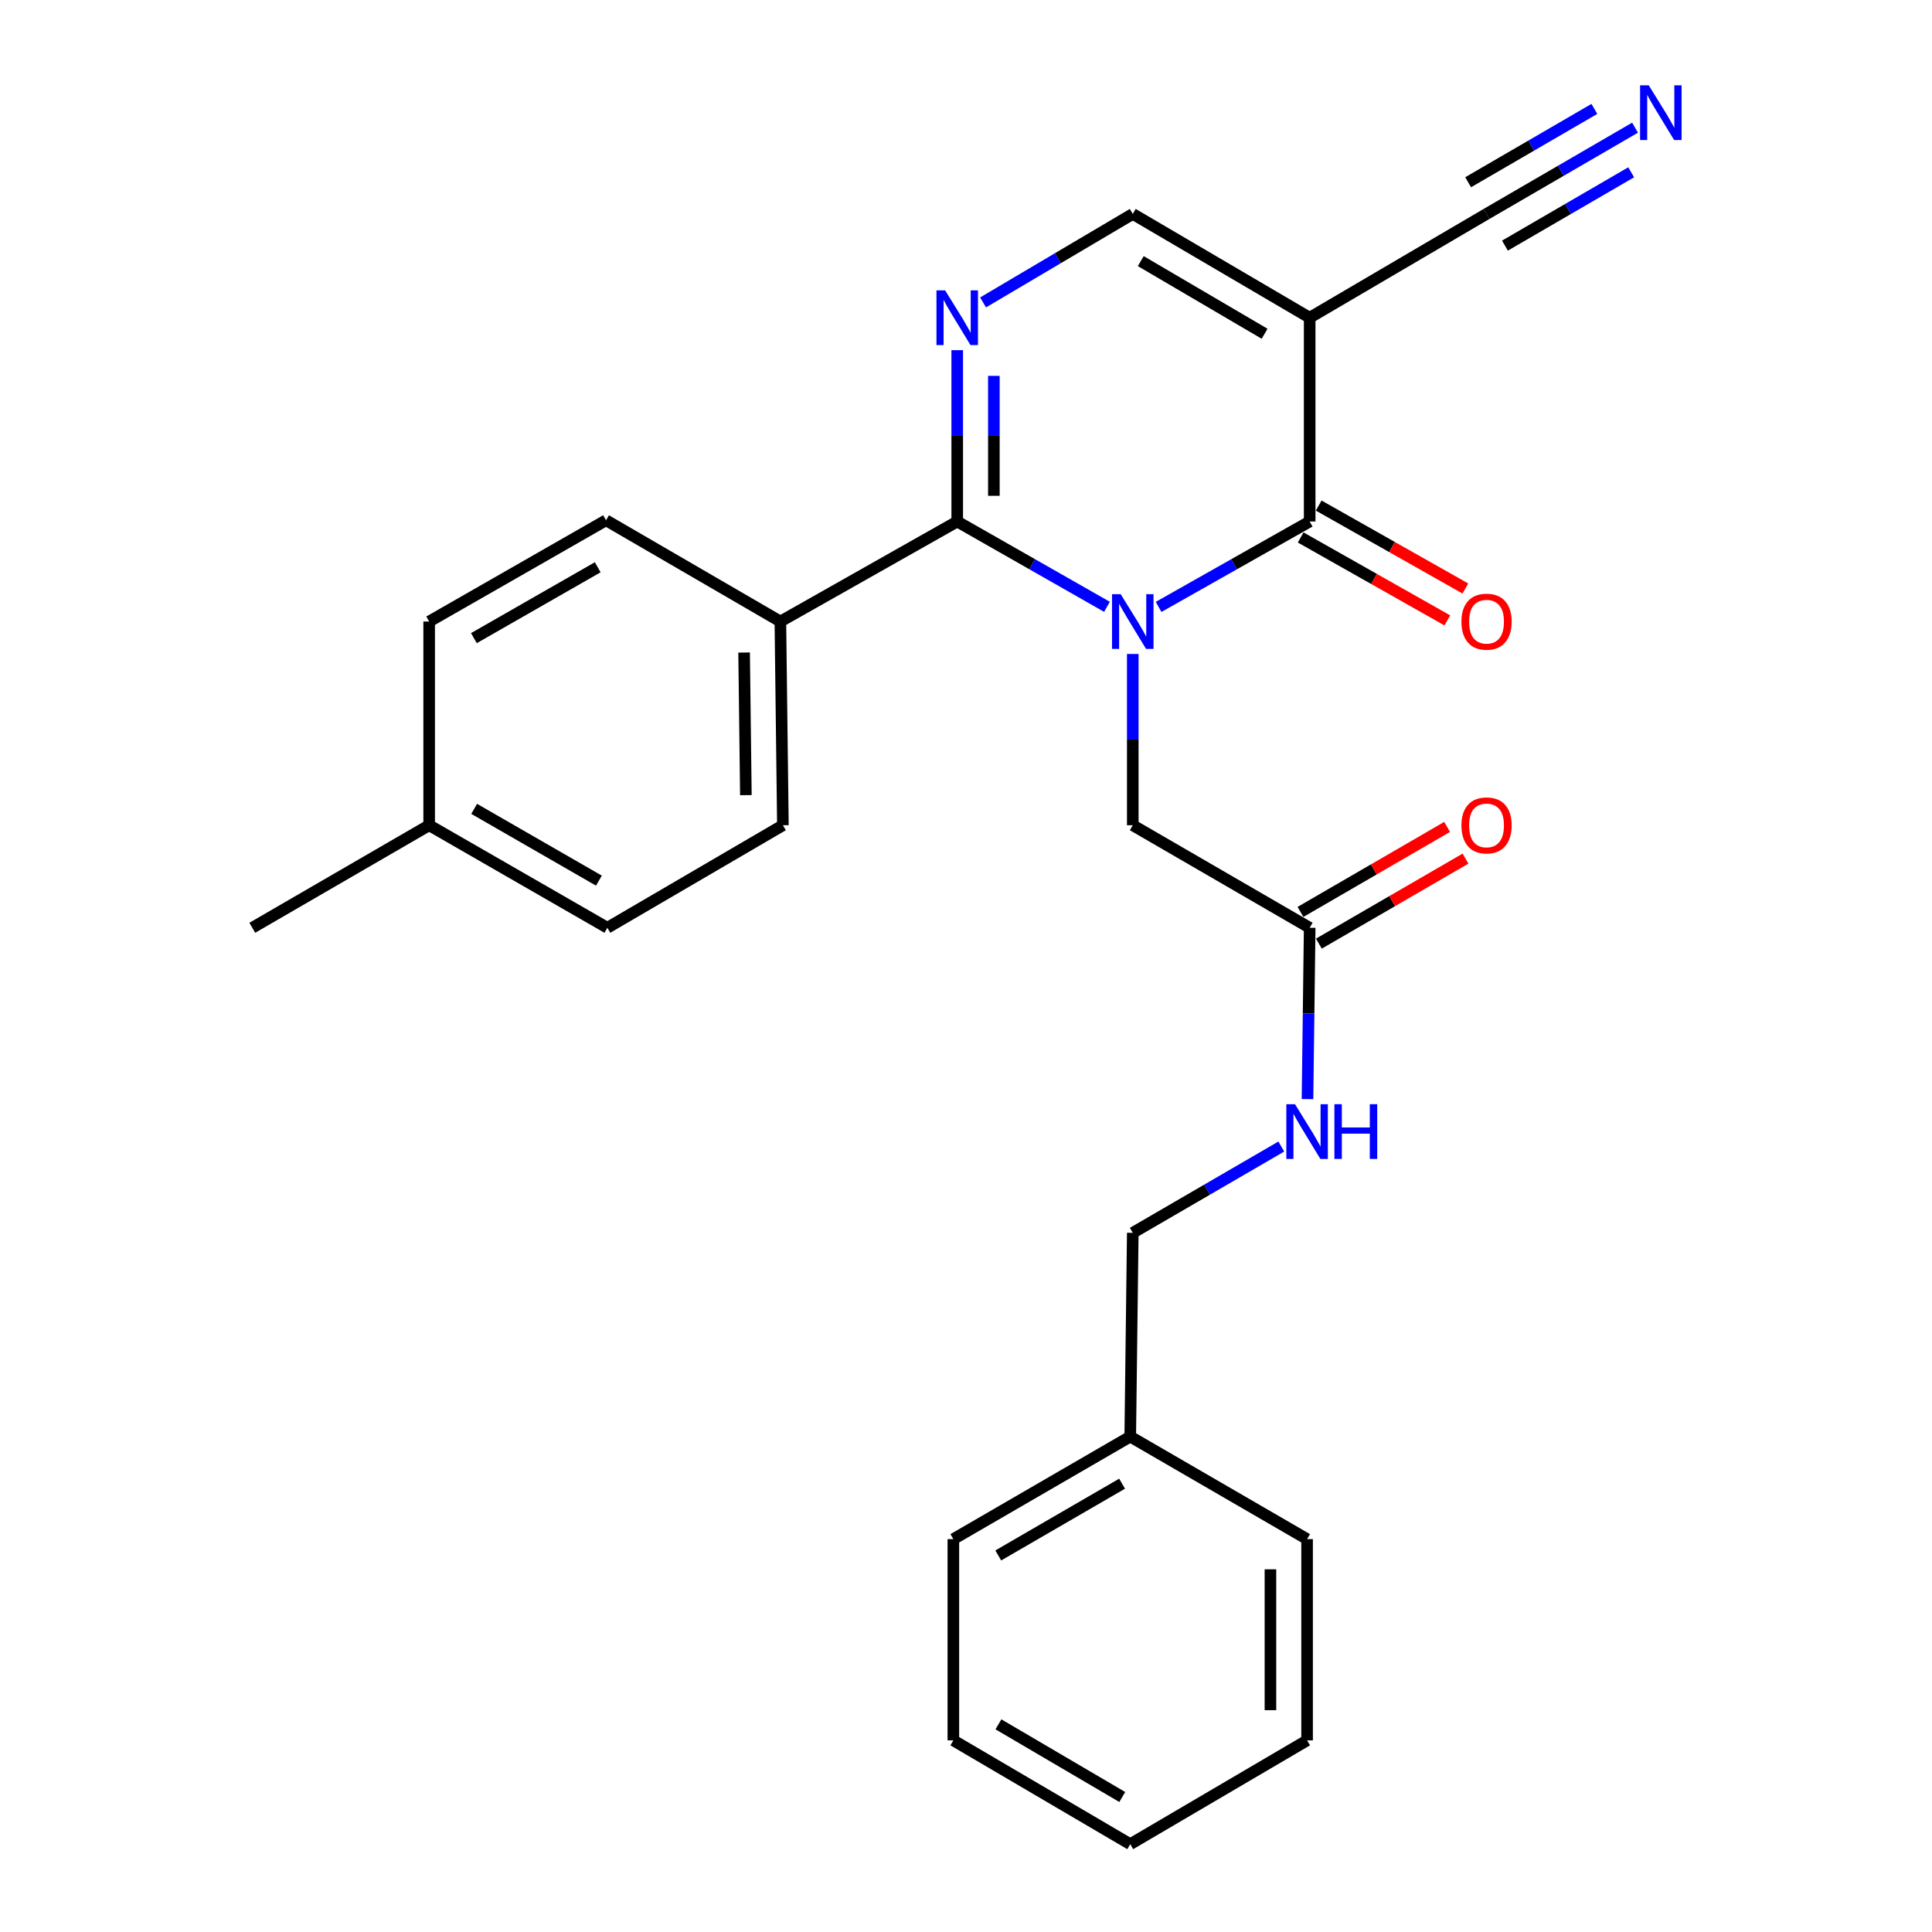<?xml version='1.0' encoding='iso-8859-1'?>
<svg version='1.1' baseProfile='full'
              xmlns='http://www.w3.org/2000/svg'
                      xmlns:rdkit='http://www.rdkit.org/xml'
                      xmlns:xlink='http://www.w3.org/1999/xlink'
                  xml:space='preserve'
width='1000px' height='1000px' viewBox='0 0 1000 1000'>
<!-- END OF HEADER -->
<rect style='opacity:1.0;fill:#FFFFFF;stroke:none' width='1000' height='1000' x='0' y='0'> </rect>
<path class='bond-0' d='M 572.963,314.09 L 534.21,292.012' style='fill:none;fill-rule:evenodd;stroke:#0000FF;stroke-width:6px;stroke-linecap:butt;stroke-linejoin:miter;stroke-opacity:1' />
<path class='bond-0' d='M 534.21,292.012 L 495.456,269.934' style='fill:none;fill-rule:evenodd;stroke:#000000;stroke-width:6px;stroke-linecap:butt;stroke-linejoin:miter;stroke-opacity:1' />
<path class='bond-1' d='M 599.687,314.14 L 638.786,292.037' style='fill:none;fill-rule:evenodd;stroke:#0000FF;stroke-width:6px;stroke-linecap:butt;stroke-linejoin:miter;stroke-opacity:1' />
<path class='bond-1' d='M 638.786,292.037 L 677.885,269.934' style='fill:none;fill-rule:evenodd;stroke:#000000;stroke-width:6px;stroke-linecap:butt;stroke-linejoin:miter;stroke-opacity:1' />
<path class='bond-6' d='M 586.318,338.495 L 586.318,382.82' style='fill:none;fill-rule:evenodd;stroke:#0000FF;stroke-width:6px;stroke-linecap:butt;stroke-linejoin:miter;stroke-opacity:1' />
<path class='bond-6' d='M 586.318,382.82 L 586.318,427.145' style='fill:none;fill-rule:evenodd;stroke:#000000;stroke-width:6px;stroke-linecap:butt;stroke-linejoin:miter;stroke-opacity:1' />
<path class='bond-2' d='M 495.456,269.934 L 495.456,225.588' style='fill:none;fill-rule:evenodd;stroke:#000000;stroke-width:6px;stroke-linecap:butt;stroke-linejoin:miter;stroke-opacity:1' />
<path class='bond-2' d='M 495.456,225.588 L 495.456,181.243' style='fill:none;fill-rule:evenodd;stroke:#0000FF;stroke-width:6px;stroke-linecap:butt;stroke-linejoin:miter;stroke-opacity:1' />
<path class='bond-2' d='M 514.425,256.63 L 514.425,225.588' style='fill:none;fill-rule:evenodd;stroke:#000000;stroke-width:6px;stroke-linecap:butt;stroke-linejoin:miter;stroke-opacity:1' />
<path class='bond-2' d='M 514.425,225.588 L 514.425,194.547' style='fill:none;fill-rule:evenodd;stroke:#0000FF;stroke-width:6px;stroke-linecap:butt;stroke-linejoin:miter;stroke-opacity:1' />
<path class='bond-8' d='M 495.456,269.934 L 403.921,321.698' style='fill:none;fill-rule:evenodd;stroke:#000000;stroke-width:6px;stroke-linecap:butt;stroke-linejoin:miter;stroke-opacity:1' />
<path class='bond-3' d='M 677.885,269.934 L 677.885,164.446' style='fill:none;fill-rule:evenodd;stroke:#000000;stroke-width:6px;stroke-linecap:butt;stroke-linejoin:miter;stroke-opacity:1' />
<path class='bond-10' d='M 673.217,278.19 L 711.175,299.654' style='fill:none;fill-rule:evenodd;stroke:#000000;stroke-width:6px;stroke-linecap:butt;stroke-linejoin:miter;stroke-opacity:1' />
<path class='bond-10' d='M 711.175,299.654 L 749.134,321.117' style='fill:none;fill-rule:evenodd;stroke:#FF0000;stroke-width:6px;stroke-linecap:butt;stroke-linejoin:miter;stroke-opacity:1' />
<path class='bond-10' d='M 682.554,261.678 L 720.512,283.142' style='fill:none;fill-rule:evenodd;stroke:#000000;stroke-width:6px;stroke-linecap:butt;stroke-linejoin:miter;stroke-opacity:1' />
<path class='bond-10' d='M 720.512,283.142 L 758.471,304.605' style='fill:none;fill-rule:evenodd;stroke:#FF0000;stroke-width:6px;stroke-linecap:butt;stroke-linejoin:miter;stroke-opacity:1' />
<path class='bond-26' d='M 508.835,156.537 L 547.576,133.634' style='fill:none;fill-rule:evenodd;stroke:#0000FF;stroke-width:6px;stroke-linecap:butt;stroke-linejoin:miter;stroke-opacity:1' />
<path class='bond-26' d='M 547.576,133.634 L 586.318,110.732' style='fill:none;fill-rule:evenodd;stroke:#000000;stroke-width:6px;stroke-linecap:butt;stroke-linejoin:miter;stroke-opacity:1' />
<path class='bond-4' d='M 677.885,164.446 L 586.318,110.732' style='fill:none;fill-rule:evenodd;stroke:#000000;stroke-width:6px;stroke-linecap:butt;stroke-linejoin:miter;stroke-opacity:1' />
<path class='bond-4' d='M 654.552,172.75 L 590.455,135.151' style='fill:none;fill-rule:evenodd;stroke:#000000;stroke-width:6px;stroke-linecap:butt;stroke-linejoin:miter;stroke-opacity:1' />
<path class='bond-5' d='M 677.885,164.446 L 769.432,110.732' style='fill:none;fill-rule:evenodd;stroke:#000000;stroke-width:6px;stroke-linecap:butt;stroke-linejoin:miter;stroke-opacity:1' />
<path class='bond-7' d='M 769.432,110.732 L 807.867,88.405' style='fill:none;fill-rule:evenodd;stroke:#000000;stroke-width:6px;stroke-linecap:butt;stroke-linejoin:miter;stroke-opacity:1' />
<path class='bond-7' d='M 807.867,88.405 L 846.302,66.079' style='fill:none;fill-rule:evenodd;stroke:#0000FF;stroke-width:6px;stroke-linecap:butt;stroke-linejoin:miter;stroke-opacity:1' />
<path class='bond-7' d='M 778.96,127.134 L 811.629,108.157' style='fill:none;fill-rule:evenodd;stroke:#000000;stroke-width:6px;stroke-linecap:butt;stroke-linejoin:miter;stroke-opacity:1' />
<path class='bond-7' d='M 811.629,108.157 L 844.299,89.179' style='fill:none;fill-rule:evenodd;stroke:#0000FF;stroke-width:6px;stroke-linecap:butt;stroke-linejoin:miter;stroke-opacity:1' />
<path class='bond-7' d='M 759.904,94.329 L 792.573,75.352' style='fill:none;fill-rule:evenodd;stroke:#000000;stroke-width:6px;stroke-linecap:butt;stroke-linejoin:miter;stroke-opacity:1' />
<path class='bond-7' d='M 792.573,75.352 L 825.243,56.374' style='fill:none;fill-rule:evenodd;stroke:#0000FF;stroke-width:6px;stroke-linecap:butt;stroke-linejoin:miter;stroke-opacity:1' />
<path class='bond-9' d='M 586.318,427.145 L 677.885,480.216' style='fill:none;fill-rule:evenodd;stroke:#000000;stroke-width:6px;stroke-linecap:butt;stroke-linejoin:miter;stroke-opacity:1' />
<path class='bond-13' d='M 403.921,321.698 L 405.227,427.145' style='fill:none;fill-rule:evenodd;stroke:#000000;stroke-width:6px;stroke-linecap:butt;stroke-linejoin:miter;stroke-opacity:1' />
<path class='bond-13' d='M 385.149,337.75 L 386.064,411.563' style='fill:none;fill-rule:evenodd;stroke:#000000;stroke-width:6px;stroke-linecap:butt;stroke-linejoin:miter;stroke-opacity:1' />
<path class='bond-14' d='M 403.921,321.698 L 313.691,269.291' style='fill:none;fill-rule:evenodd;stroke:#000000;stroke-width:6px;stroke-linecap:butt;stroke-linejoin:miter;stroke-opacity:1' />
<path class='bond-11' d='M 677.885,480.216 L 677.323,524.556' style='fill:none;fill-rule:evenodd;stroke:#000000;stroke-width:6px;stroke-linecap:butt;stroke-linejoin:miter;stroke-opacity:1' />
<path class='bond-11' d='M 677.323,524.556 L 676.76,568.897' style='fill:none;fill-rule:evenodd;stroke:#0000FF;stroke-width:6px;stroke-linecap:butt;stroke-linejoin:miter;stroke-opacity:1' />
<path class='bond-12' d='M 682.642,488.421 L 720.592,466.421' style='fill:none;fill-rule:evenodd;stroke:#000000;stroke-width:6px;stroke-linecap:butt;stroke-linejoin:miter;stroke-opacity:1' />
<path class='bond-12' d='M 720.592,466.421 L 758.543,444.42' style='fill:none;fill-rule:evenodd;stroke:#FF0000;stroke-width:6px;stroke-linecap:butt;stroke-linejoin:miter;stroke-opacity:1' />
<path class='bond-12' d='M 673.128,472.01 L 711.079,450.01' style='fill:none;fill-rule:evenodd;stroke:#000000;stroke-width:6px;stroke-linecap:butt;stroke-linejoin:miter;stroke-opacity:1' />
<path class='bond-12' d='M 711.079,450.01 L 749.029,428.009' style='fill:none;fill-rule:evenodd;stroke:#FF0000;stroke-width:6px;stroke-linecap:butt;stroke-linejoin:miter;stroke-opacity:1' />
<path class='bond-15' d='M 663.198,593.449 L 624.758,615.78' style='fill:none;fill-rule:evenodd;stroke:#0000FF;stroke-width:6px;stroke-linecap:butt;stroke-linejoin:miter;stroke-opacity:1' />
<path class='bond-15' d='M 624.758,615.78 L 586.318,638.111' style='fill:none;fill-rule:evenodd;stroke:#000000;stroke-width:6px;stroke-linecap:butt;stroke-linejoin:miter;stroke-opacity:1' />
<path class='bond-16' d='M 405.227,427.145 L 314.366,480.216' style='fill:none;fill-rule:evenodd;stroke:#000000;stroke-width:6px;stroke-linecap:butt;stroke-linejoin:miter;stroke-opacity:1' />
<path class='bond-17' d='M 313.691,269.291 L 222.135,321.698' style='fill:none;fill-rule:evenodd;stroke:#000000;stroke-width:6px;stroke-linecap:butt;stroke-linejoin:miter;stroke-opacity:1' />
<path class='bond-17' d='M 309.381,293.615 L 245.291,330.3' style='fill:none;fill-rule:evenodd;stroke:#000000;stroke-width:6px;stroke-linecap:butt;stroke-linejoin:miter;stroke-opacity:1' />
<path class='bond-19' d='M 586.318,638.111 L 585.011,743.579' style='fill:none;fill-rule:evenodd;stroke:#000000;stroke-width:6px;stroke-linecap:butt;stroke-linejoin:miter;stroke-opacity:1' />
<path class='bond-27' d='M 314.366,480.216 L 222.135,427.145' style='fill:none;fill-rule:evenodd;stroke:#000000;stroke-width:6px;stroke-linecap:butt;stroke-linejoin:miter;stroke-opacity:1' />
<path class='bond-27' d='M 309.992,455.814 L 245.43,418.664' style='fill:none;fill-rule:evenodd;stroke:#000000;stroke-width:6px;stroke-linecap:butt;stroke-linejoin:miter;stroke-opacity:1' />
<path class='bond-18' d='M 222.135,321.698 L 222.135,427.145' style='fill:none;fill-rule:evenodd;stroke:#000000;stroke-width:6px;stroke-linecap:butt;stroke-linejoin:miter;stroke-opacity:1' />
<path class='bond-20' d='M 222.135,427.145 L 130.588,480.216' style='fill:none;fill-rule:evenodd;stroke:#000000;stroke-width:6px;stroke-linecap:butt;stroke-linejoin:miter;stroke-opacity:1' />
<path class='bond-21' d='M 585.011,743.579 L 493.454,796.65' style='fill:none;fill-rule:evenodd;stroke:#000000;stroke-width:6px;stroke-linecap:butt;stroke-linejoin:miter;stroke-opacity:1' />
<path class='bond-21' d='M 580.79,767.951 L 516.7,805.1' style='fill:none;fill-rule:evenodd;stroke:#000000;stroke-width:6px;stroke-linecap:butt;stroke-linejoin:miter;stroke-opacity:1' />
<path class='bond-22' d='M 585.011,743.579 L 676.547,796.65' style='fill:none;fill-rule:evenodd;stroke:#000000;stroke-width:6px;stroke-linecap:butt;stroke-linejoin:miter;stroke-opacity:1' />
<path class='bond-24' d='M 493.454,796.65 L 493.454,900.811' style='fill:none;fill-rule:evenodd;stroke:#000000;stroke-width:6px;stroke-linecap:butt;stroke-linejoin:miter;stroke-opacity:1' />
<path class='bond-23' d='M 676.547,796.65 L 676.547,900.811' style='fill:none;fill-rule:evenodd;stroke:#000000;stroke-width:6px;stroke-linecap:butt;stroke-linejoin:miter;stroke-opacity:1' />
<path class='bond-23' d='M 657.578,812.274 L 657.578,885.186' style='fill:none;fill-rule:evenodd;stroke:#000000;stroke-width:6px;stroke-linecap:butt;stroke-linejoin:miter;stroke-opacity:1' />
<path class='bond-25' d='M 676.547,900.811 L 585.011,954.545' style='fill:none;fill-rule:evenodd;stroke:#000000;stroke-width:6px;stroke-linecap:butt;stroke-linejoin:miter;stroke-opacity:1' />
<path class='bond-28' d='M 493.454,900.811 L 585.011,954.545' style='fill:none;fill-rule:evenodd;stroke:#000000;stroke-width:6px;stroke-linecap:butt;stroke-linejoin:miter;stroke-opacity:1' />
<path class='bond-28' d='M 516.789,892.511 L 580.879,930.126' style='fill:none;fill-rule:evenodd;stroke:#000000;stroke-width:6px;stroke-linecap:butt;stroke-linejoin:miter;stroke-opacity:1' />
<path  class='atom-0' d='M 580.058 307.538
L 589.338 322.538
Q 590.258 324.018, 591.738 326.698
Q 593.218 329.378, 593.298 329.538
L 593.298 307.538
L 597.058 307.538
L 597.058 335.858
L 593.178 335.858
L 583.218 319.458
Q 582.058 317.538, 580.818 315.338
Q 579.618 313.138, 579.258 312.458
L 579.258 335.858
L 575.578 335.858
L 575.578 307.538
L 580.058 307.538
' fill='#0000FF'/>
<path  class='atom-3' d='M 489.196 150.286
L 498.476 165.286
Q 499.396 166.766, 500.876 169.446
Q 502.356 172.126, 502.436 172.286
L 502.436 150.286
L 506.196 150.286
L 506.196 178.606
L 502.316 178.606
L 492.356 162.206
Q 491.196 160.286, 489.956 158.086
Q 488.756 155.886, 488.396 155.206
L 488.396 178.606
L 484.716 178.606
L 484.716 150.286
L 489.196 150.286
' fill='#0000FF'/>
<path  class='atom-8' d='M 853.39 44.165
L 862.67 59.165
Q 863.59 60.645, 865.07 63.325
Q 866.55 66.005, 866.63 66.165
L 866.63 44.165
L 870.39 44.165
L 870.39 72.485
L 866.51 72.485
L 856.55 56.085
Q 855.39 54.165, 854.15 51.965
Q 852.95 49.765, 852.59 49.085
L 852.59 72.485
L 848.91 72.485
L 848.91 44.165
L 853.39 44.165
' fill='#0000FF'/>
<path  class='atom-11' d='M 756.432 321.778
Q 756.432 314.978, 759.792 311.178
Q 763.152 307.378, 769.432 307.378
Q 775.712 307.378, 779.072 311.178
Q 782.432 314.978, 782.432 321.778
Q 782.432 328.658, 779.032 332.578
Q 775.632 336.458, 769.432 336.458
Q 763.192 336.458, 759.792 332.578
Q 756.432 328.698, 756.432 321.778
M 769.432 333.258
Q 773.752 333.258, 776.072 330.378
Q 778.432 327.458, 778.432 321.778
Q 778.432 316.218, 776.072 313.418
Q 773.752 310.578, 769.432 310.578
Q 765.112 310.578, 762.752 313.378
Q 760.432 316.178, 760.432 321.778
Q 760.432 327.498, 762.752 330.378
Q 765.112 333.258, 769.432 333.258
' fill='#FF0000'/>
<path  class='atom-12' d='M 670.287 571.534
L 679.567 586.534
Q 680.487 588.014, 681.967 590.694
Q 683.447 593.374, 683.527 593.534
L 683.527 571.534
L 687.287 571.534
L 687.287 599.854
L 683.407 599.854
L 673.447 583.454
Q 672.287 581.534, 671.047 579.334
Q 669.847 577.134, 669.487 576.454
L 669.487 599.854
L 665.807 599.854
L 665.807 571.534
L 670.287 571.534
' fill='#0000FF'/>
<path  class='atom-12' d='M 690.687 571.534
L 694.527 571.534
L 694.527 583.574
L 709.007 583.574
L 709.007 571.534
L 712.847 571.534
L 712.847 599.854
L 709.007 599.854
L 709.007 586.774
L 694.527 586.774
L 694.527 599.854
L 690.687 599.854
L 690.687 571.534
' fill='#0000FF'/>
<path  class='atom-13' d='M 756.432 427.225
Q 756.432 420.425, 759.792 416.625
Q 763.152 412.825, 769.432 412.825
Q 775.712 412.825, 779.072 416.625
Q 782.432 420.425, 782.432 427.225
Q 782.432 434.105, 779.032 438.025
Q 775.632 441.905, 769.432 441.905
Q 763.192 441.905, 759.792 438.025
Q 756.432 434.145, 756.432 427.225
M 769.432 438.705
Q 773.752 438.705, 776.072 435.825
Q 778.432 432.905, 778.432 427.225
Q 778.432 421.665, 776.072 418.865
Q 773.752 416.025, 769.432 416.025
Q 765.112 416.025, 762.752 418.825
Q 760.432 421.625, 760.432 427.225
Q 760.432 432.945, 762.752 435.825
Q 765.112 438.705, 769.432 438.705
' fill='#FF0000'/>
</svg>
